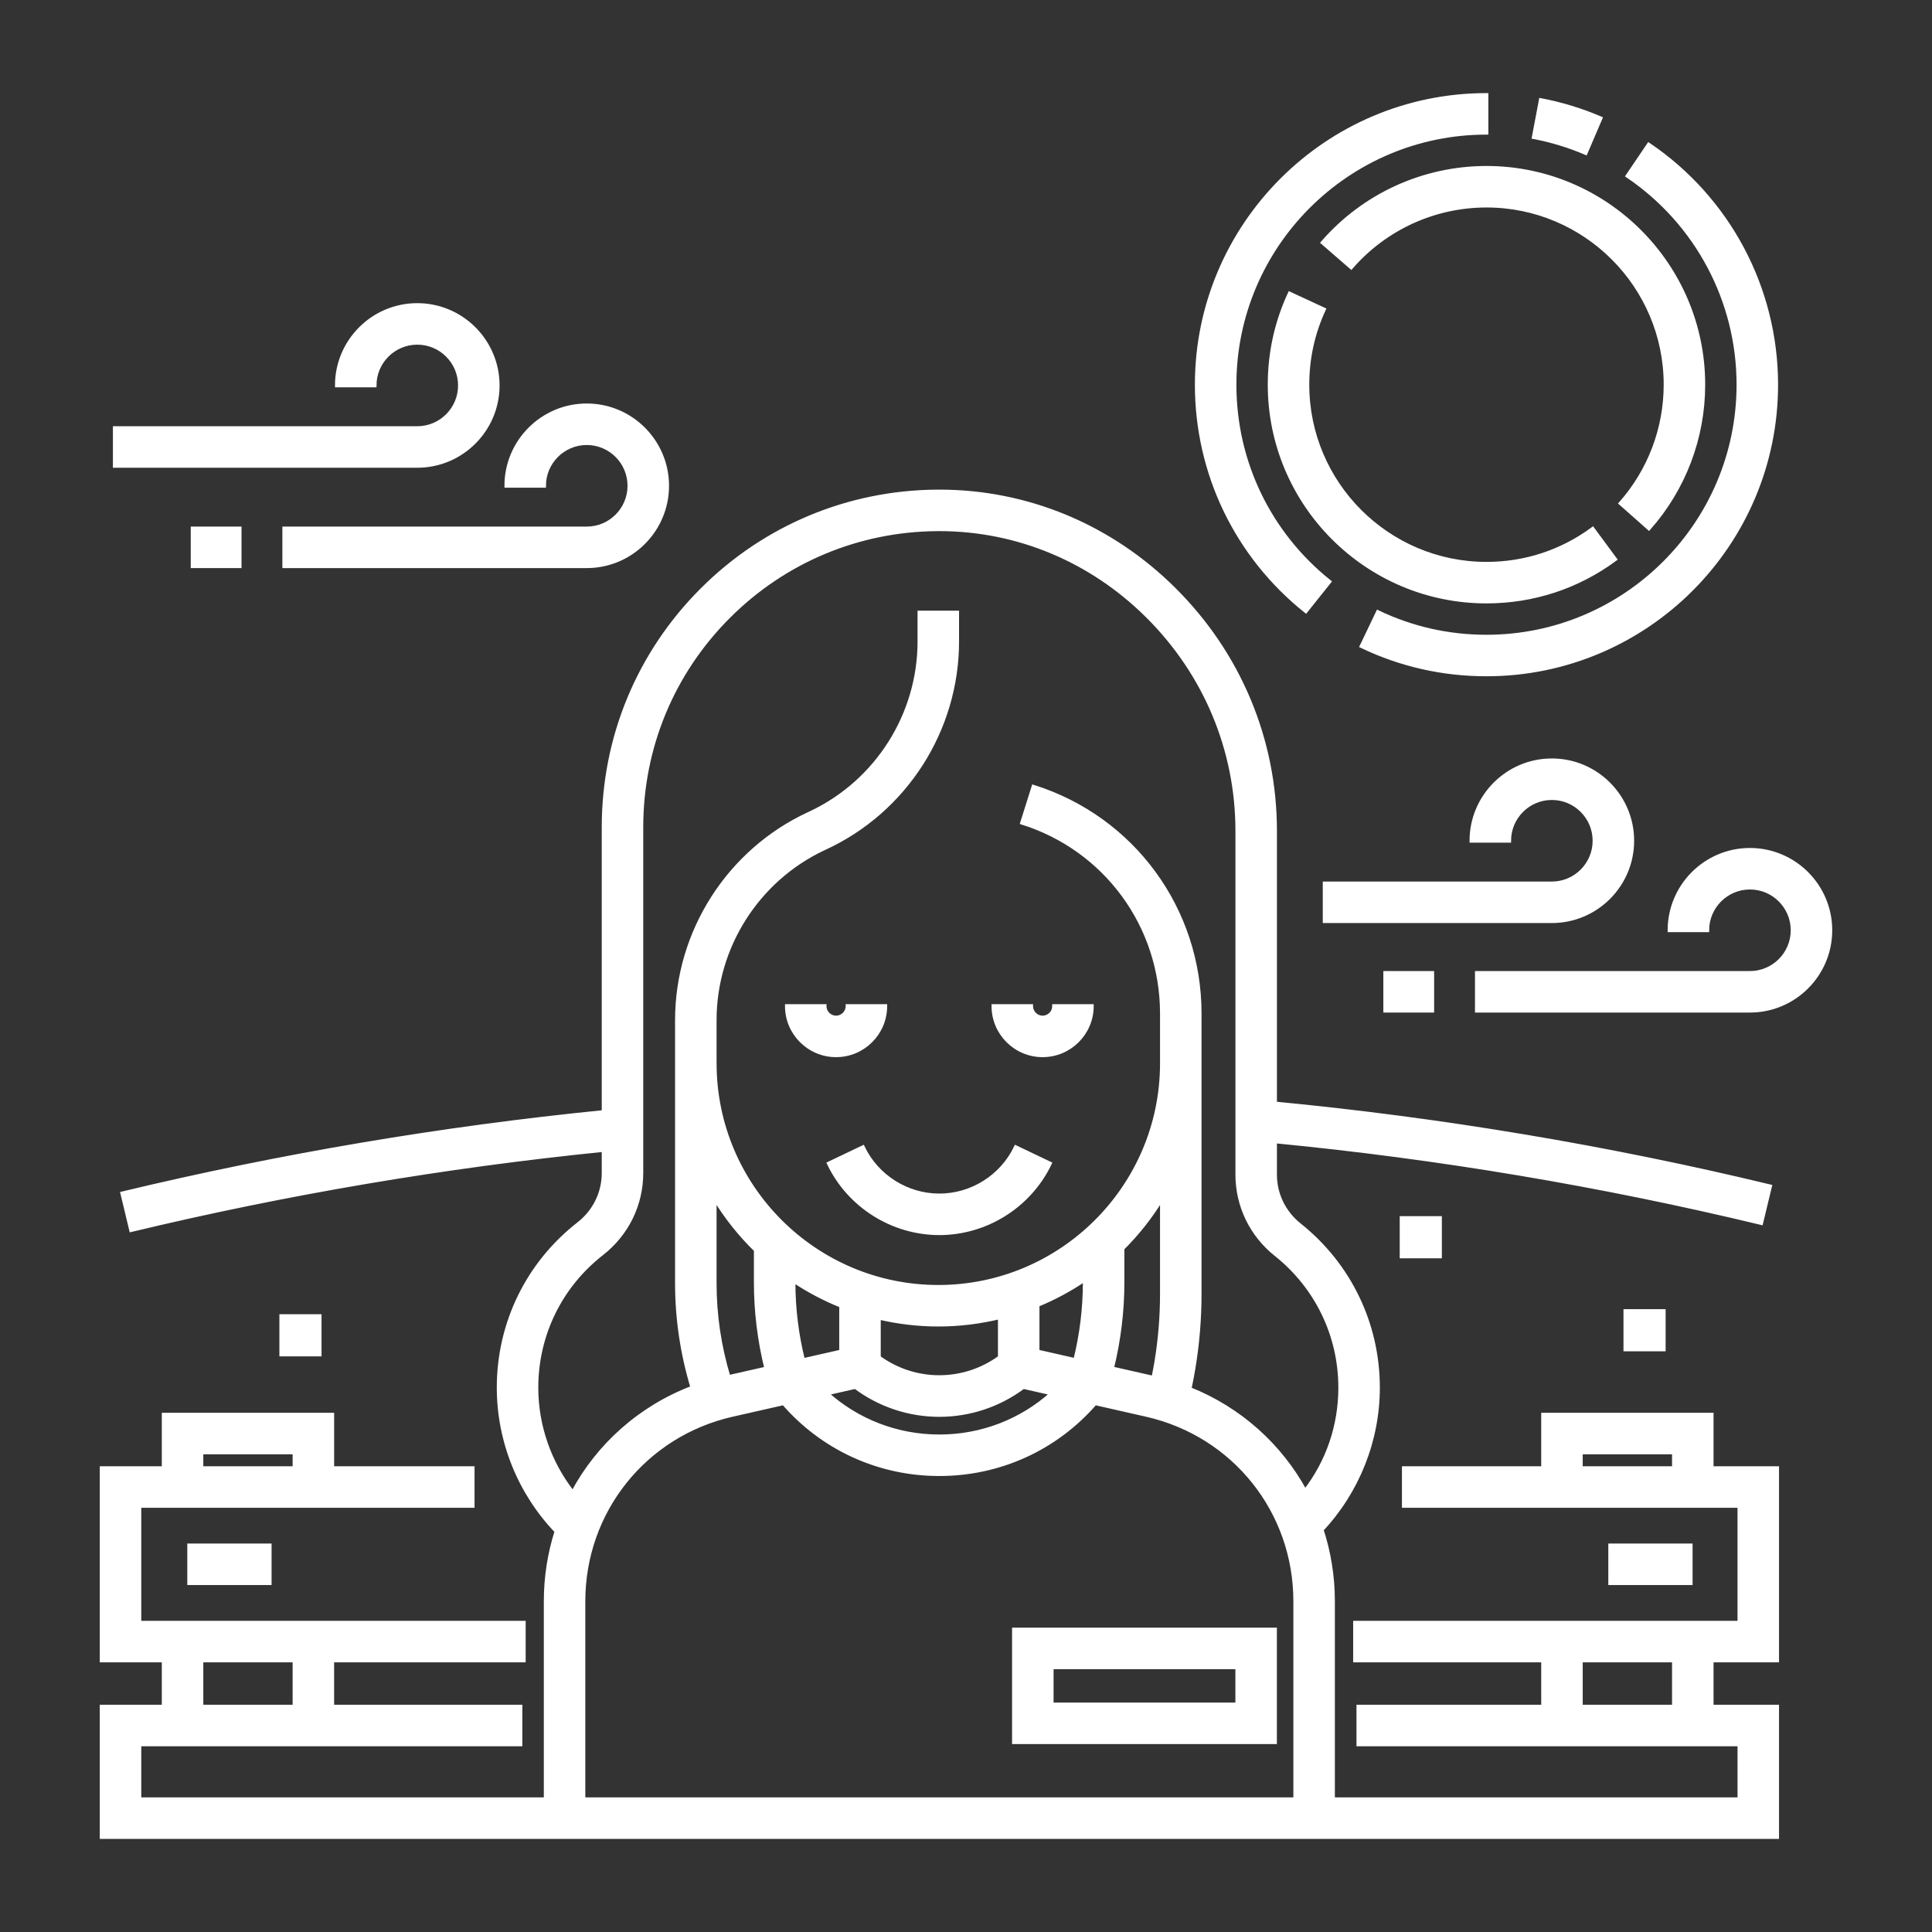 <svg xmlns="http://www.w3.org/2000/svg" xmlns:xlink="http://www.w3.org/1999/xlink" fill="#ffffff" width="800px" height="800px" viewBox="0 0 512 512" id="Good_x5F_atmosphere" xml:space="preserve" stroke="#ffffff"><rect x="0" y="0" width="512" height="512" fill="#333333" stroke="none"/><g id="SVGRepo_bgCarrier" stroke-width="0"></g><g id="SVGRepo_tracerCarrier" stroke-linecap="round" stroke-linejoin="round"></g><g id="SVGRepo_iconCarrier"> <g> <rect height="10.168" width="10.168" x="74.543" y="348.782"></rect> <rect height="10.169" width="10.168" x="371.439" y="322.795"></rect> <rect height="10.168" width="10.168" x="430.74" y="347.442"></rect> <path d="M234.609,266.617h-10c0,1.677-1.364,3.04-3.04,3.04c-1.677,0-3.041-1.363-3.041-3.04h-10c0,7.19,5.85,13.04,13.041,13.04 C228.759,279.657,234.609,273.808,234.609,266.617z"></path> <path d="M248.937,316.81c-8.604,0-16.556-5.016-20.26-12.777l-9.025,4.307c5.354,11.221,16.849,18.471,29.285,18.471 c12.424,0,23.918-7.249,29.284-18.468l-9.021-4.313C265.486,311.792,257.533,316.81,248.937,316.81z"></path> <path d="M276.303,279.657c7.191,0,13.041-5.85,13.041-13.04h-10c0,1.677-1.363,3.04-3.041,3.04c-1.676,0-3.039-1.363-3.039-3.04 h-10C263.264,273.808,269.113,279.657,276.303,279.657z"></path> <path d="M268.709,461.698h69.18v-29.852h-69.18V461.698z M278.709,441.847h49.18v9.852h-49.18V441.847z"></path> <rect height="10" width="21.334" x="50.136" y="409.554"></rect> <rect height="10" width="21.334" x="426.717" y="409.554"></rect> <path d="M453.609,374.901h-44.672v14.177h-36.908v10h88.93v30.96H359.1v10h49.838v12.24h-48.959v10h48.959v0.003h44.672v-0.003 h7.35v14.55H353.256v-52.478c0-6.602-1.053-12.973-2.996-18.953c9.51-10.152,14.914-23.69,14.914-37.661 c0-16.866-7.576-32.577-20.789-43.104c-4.121-3.279-6.484-8.145-6.484-13.35v-8.803c43.291,4.197,86.605,11.466,128.836,21.64 l2.342-9.722c-42.994-10.358-87.104-17.736-131.178-21.963v-72.229c0-24.175-9.527-46.941-26.828-64.105 c-16.816-16.684-38.859-25.846-62.141-25.846c-0.234,0-0.47,0.001-0.703,0.003c-23.497,0.186-45.587,9.438-62.201,26.051 c-16.805,16.797-26.06,39.137-26.06,62.904v75.482c-42.844,4.278-85.711,11.525-127.556,21.569l2.334,9.724 c41.082-9.861,83.159-16.993,125.222-21.239v6.112c0,5.273-2.411,10.181-6.612,13.463c-13.476,10.511-21.204,26.334-21.204,43.413 c0,14.196,5.552,27.888,15.323,38.083c-1.857,5.857-2.858,12.086-2.858,18.531v52.478H36.939v-14.55h6.44v0.003h44.669v-0.003 h49.88v-10h-49.88v-12.24h50.76v-10H36.939v-30.96h88.32v-10h-37.21v-14.177H43.379v14.177h-16.44v50.96h16.44v12.24h-16.44v34.55 h117.676h208.641h117.703v-34.55h-17.35v-12.24h17.35v-50.96h-17.35V374.901z M443.609,452.278h-24.672v-12.24h24.672V452.278z M53.379,384.901h24.669v4.177H53.379V384.901z M53.379,440.038h24.669v12.24H53.379V440.038z M343.256,476.828H154.615v-52.478 c0-23.819,16.225-44.133,39.456-49.397l13.589-3.08c10.412,11.979,25.279,18.787,41.277,18.787 c15.997,0,30.866-6.808,41.282-18.786l13.584,3.079c23.23,5.265,39.453,25.577,39.453,49.397V476.828z M203.07,362.659 l-9.982,2.263c-2.441-8.067-3.69-16.405-3.69-24.853v-22.485c3.045,5.021,6.717,9.614,10.894,13.696v8.545 C200.292,347.542,201.235,355.197,203.07,362.659z M271.203,367.564l7.555,1.712c-8.137,7.305-18.639,11.384-29.821,11.384 s-21.684-4.079-29.817-11.385l7.545-1.71C239.888,377.439,257.945,377.46,271.203,367.564z M232.906,359.729v-10.523 c5.066,1.184,10.336,1.83,15.757,1.83c5.616,0,11.072-0.689,16.304-1.957v10.633C255.377,366.698,242.474,366.696,232.906,359.729z M274.967,358.163v-12.33c4.412-1.818,8.604-4.072,12.504-6.721v0.713c0,6.963-0.857,13.871-2.525,20.6L274.967,358.163z M222.906,358.163l-10.083,2.286c-1.671-6.737-2.531-13.652-2.531-20.624V339.4c3.939,2.632,8.165,4.859,12.614,6.648V358.163z M294.699,362.636c1.83-7.455,2.771-15.103,2.771-22.811v-8.962c3.996-3.972,7.512-8.425,10.449-13.267v25.297 c0,6.079-0.506,12.195-1.506,18.176c-0.225,1.35-0.484,2.701-0.762,4.049L294.699,362.636z M315.25,368.078 c0.381-1.782,0.729-3.571,1.027-5.36c1.09-6.525,1.643-13.195,1.643-19.824v-60.965c0-0.052,0.004-0.103,0.004-0.154h-0.004v-13.18 c0-27.646-17.701-51.798-44.045-60.102l-3.006,9.537c22.16,6.985,37.051,27.305,37.051,50.564v13.334 c-0.084,32.605-26.633,59.107-59.257,59.107c-32.677,0-59.261-26.585-59.261-59.262h-0.004v-11.416 c0-19.364,11.262-37.131,28.737-45.415l0.492-0.227c21.281-9.802,35.032-31.282,35.032-54.725v-7.656h-10v7.656 c0,19.361-11.247,37.118-28.699,45.399l-0.525,0.243c-21.284,9.811-35.037,31.291-35.037,54.724v69.711 c0,9.405,1.387,18.688,4.097,27.669c-13.829,5.271-24.948,15.244-31.696,27.84c-6.191-7.882-9.648-17.706-9.648-27.842 c0-13.976,6.325-26.925,17.357-35.53c6.647-5.193,10.459-12.973,10.459-21.346v-91.648c0-21.096,8.214-40.924,23.131-55.832 c14.746-14.747,34.354-22.959,55.209-23.123c0.207-0.002,0.414-0.003,0.621-0.003c20.626,0,40.171,8.134,55.101,22.944 c15.393,15.272,23.871,35.518,23.871,57.007v91.077c0,8.27,3.738,15.987,10.254,21.172c10.816,8.619,17.02,21.479,17.02,35.282 c0,10.104-3.268,19.624-9.311,27.443C339.24,383.036,328.531,373.374,315.25,368.078z M443.609,389.078h-24.672v-4.177h24.672 V389.078z"></path> <path d="M336.471,101.946c0,31.685,25.777,57.462,57.461,57.462c12.373,0,24.158-3.871,34.086-11.196l-5.938-8.047 c-8.195,6.047-17.928,9.243-28.148,9.243c-26.17,0-47.461-21.291-47.461-47.462c0-6.963,1.471-13.669,4.375-19.933l-9.072-4.205 C338.254,85.398,336.471,93.521,336.471,101.946z"></path> <path d="M436.977,140.015c9.297-10.506,14.418-24.025,14.418-38.068c0-31.685-25.777-57.462-57.463-57.462 c-16.656,0-32.477,7.22-43.406,19.809l7.551,6.556c9.029-10.4,22.098-16.364,35.855-16.364c26.172,0,47.463,21.291,47.463,47.462 c0,11.6-4.229,22.766-11.906,31.441L436.977,140.015z"></path> <path d="M460.707,101.946c0,36.819-29.955,66.774-66.775,66.774c-10.078,0-19.764-2.188-28.781-6.503l-4.316,9.021 c10.377,4.965,21.514,7.482,33.098,7.482c42.334,0,76.775-34.44,76.775-76.774c0-25.512-12.629-49.293-33.779-63.615l-5.607,8.28 C449.721,59.07,460.707,79.757,460.707,101.946z"></path> <path d="M424.156,31.352c-5.078-2.177-10.406-3.803-15.834-4.833l-1.863,9.825c4.715,0.895,9.344,2.308,13.758,4.199 L424.156,31.352z"></path> <path d="M346.057,161.968l6.24-7.813c-15.977-12.759-25.139-31.788-25.139-52.208c0-36.819,29.955-66.774,66.773-66.774v-10 c-42.334,0-76.773,34.441-76.773,76.774C317.158,125.424,327.691,147.301,346.057,161.968z"></path> <path d="M131.892,102.149c0-11.75-9.56-21.31-21.31-21.31s-21.309,9.56-21.309,21.31h10c0-6.236,5.074-11.31,11.309-11.31 c6.236,0,11.31,5.073,11.31,11.31c0,6.235-5.073,11.309-11.31,11.309h-80.16v10h80.16 C122.333,123.458,131.892,113.898,131.892,102.149z"></path> <path d="M155.493,117.431c6.235,0,11.309,5.073,11.309,11.31c0,6.235-5.073,11.309-11.309,11.309H75.332v10h80.161 c11.75,0,21.309-9.56,21.309-21.309c0-11.75-9.559-21.31-21.309-21.31s-21.31,9.56-21.31,21.31h10 C144.183,122.504,149.256,117.431,155.493,117.431z"></path> <rect height="10" width="12.458" x="51.049" y="140.049"></rect> <path d="M463.752,225.222c-11.75,0-21.309,9.559-21.309,21.309h10c0-6.235,5.072-11.309,11.309-11.309s11.309,5.073,11.309,11.309 s-5.072,11.309-11.309,11.309h-72.369v10h72.369c11.75,0,21.309-9.559,21.309-21.309S475.502,225.222,463.752,225.222z"></path> <path d="M432.564,222.808c0-11.749-9.559-21.309-21.309-21.309s-21.309,9.56-21.309,21.309h10c0-6.235,5.072-11.309,11.309-11.309 s11.309,5.073,11.309,11.309c0,6.236-5.072,11.31-11.309,11.31h-60.207v10h60.207C423.006,244.117,432.564,234.558,432.564,222.808 z"></path> <rect height="10" width="12.457" x="367.1" y="257.839"></rect> </g> </g></svg>
